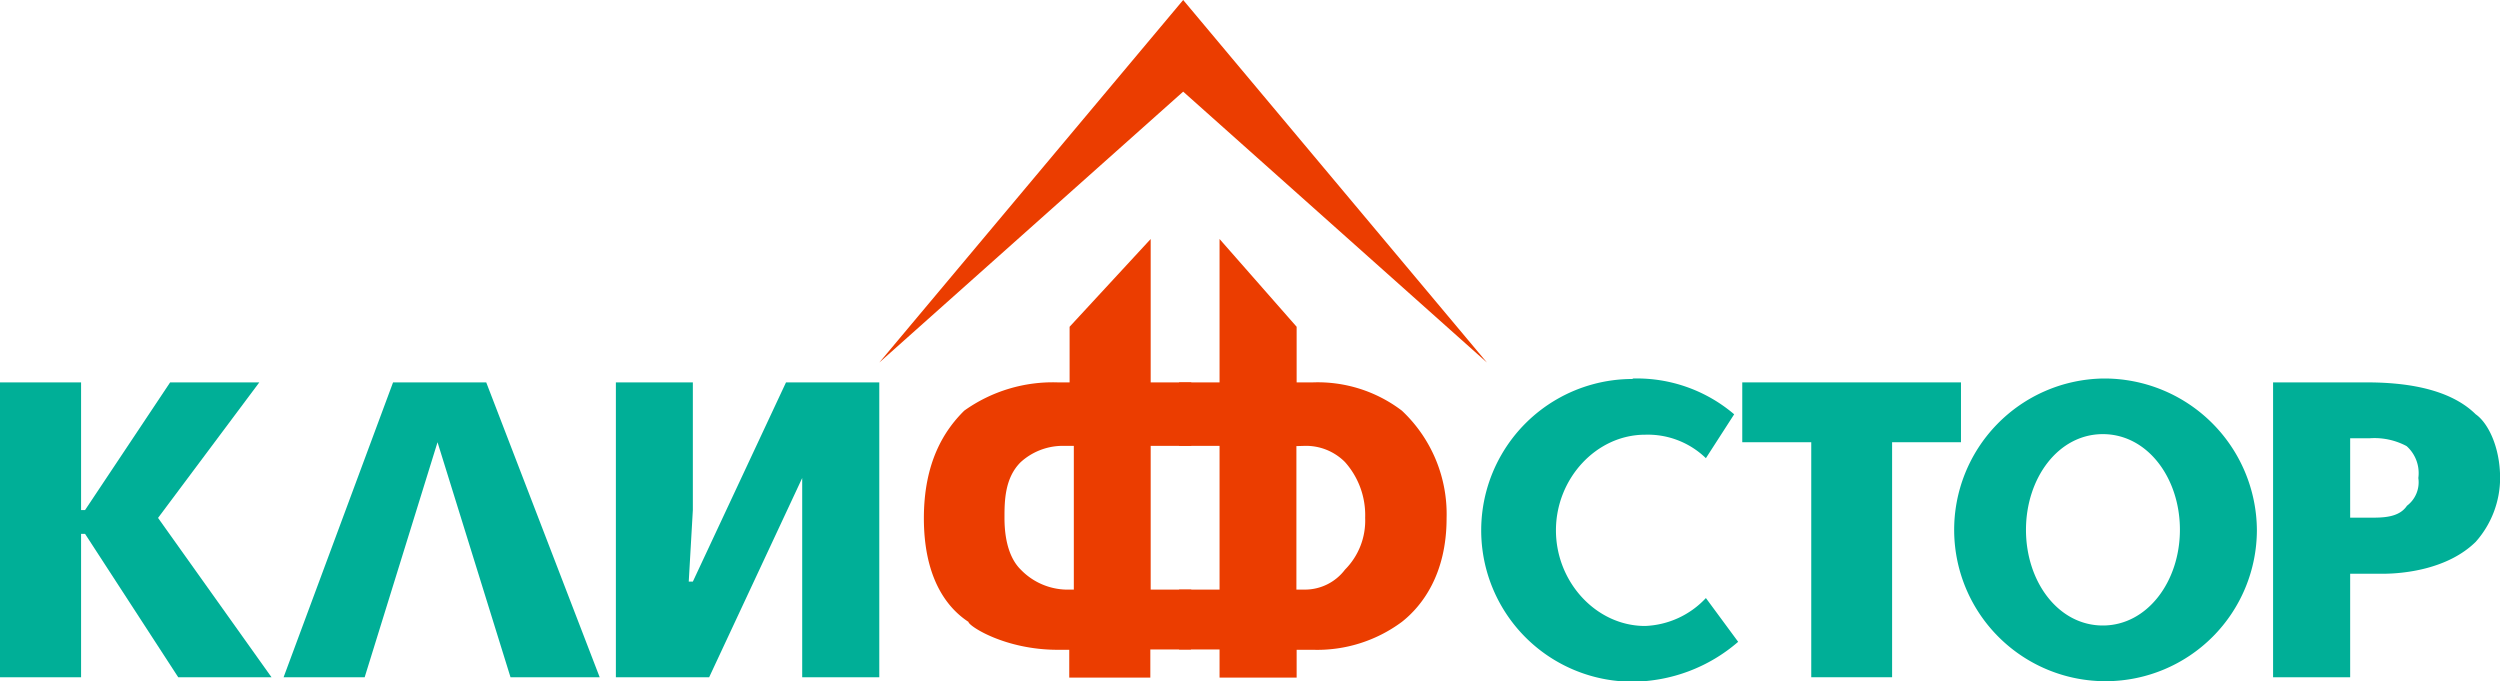 <?xml version="1.0" encoding="UTF-8"?> <svg xmlns="http://www.w3.org/2000/svg" id="Слой_1" data-name="Слой 1" viewBox="0 0 213.07 58.06"><defs><style>.cls-1{fill:#00af97;}.cls-2,.cls-3{fill:#eb3d00;}.cls-2{fill-rule:evenodd;}</style></defs><path class="cls-1" d="M139.16,32.26a12.78,12.78,0,0,1,8.64,3.05l-2.41,3.74a7.11,7.11,0,0,0-5.19-2c-4.14,0-7.59,3.73-7.59,8.15s3.45,8.15,7.59,8.15a7.46,7.46,0,0,0,5.19-2.38l2.75,3.73a13.9,13.9,0,0,1-9,3.4,12.9,12.9,0,1,1,0-25.8Z"></path><polygon class="cls-1" points="154.37 57.72 161.26 57.72 161.26 37.69 167.13 37.69 167.13 32.59 148.49 32.59 148.49 37.69 154.37 37.69 154.37 57.72"></polygon><polygon class="cls-1" points="52.49 57.72 60.44 57.72 68.37 40.74 68.37 46.85 68.37 57.72 74.94 57.72 74.94 32.59 66.99 32.59 59.05 49.57 58.7 49.57 59.05 43.47 59.05 32.59 52.49 32.59 52.49 57.72"></polygon><polygon class="cls-1" points="24.17 57.72 31.08 57.72 37.29 37.69 43.51 57.72 51.11 57.72 41.44 32.59 33.5 32.59 24.17 57.72"></polygon><polygon class="cls-1" points="6.91 32.59 0 32.59 0 57.72 6.91 57.72 6.91 45.5 7.25 45.5 15.19 57.72 23.14 57.72 13.47 44.14 22.1 32.59 14.5 32.59 7.25 43.47 6.91 43.47 6.91 32.59"></polygon><polygon class="cls-2" points="74.94 30.9 100.84 7.81 126.73 30.9 100.84 0 74.94 30.9"></polygon><path class="cls-3" d="M101.53,50.25H98.07V38h3.46V32.59H98.07V20.37l-6.91,7.48v4.74h-1A13,13,0,0,0,82.18,35c-1.72,1.7-3.44,4.41-3.44,9.17s1.72,7.47,3.8,8.83c0,.34,3.1,2.38,7.59,2.38h1v2.37h6.91V55.35h3.46ZM91.52,38V50.25h-.7A5.56,5.56,0,0,1,87,48.55c-.7-.68-1.39-2-1.39-4.41,0-1.36,0-3.4,1.39-4.76A5.34,5.34,0,0,1,90.47,38Z"></path><path class="cls-3" d="M100.49,50.25h3.45V38h-3.45V32.59h3.45V20.37l6.57,7.48v4.74h1.38A11.83,11.83,0,0,1,119.48,35a12.09,12.09,0,0,1,3.81,9.17c0,4.76-2.08,7.47-3.81,8.83a12.1,12.1,0,0,1-7.59,2.38h-1.38v2.37h-6.57V55.35h-3.45Zm10-12.23V50.25h.69a4.28,4.28,0,0,0,3.45-1.7,5.92,5.92,0,0,0,1.72-4.41,6.79,6.79,0,0,0-1.72-4.76A4.68,4.68,0,0,0,111.2,38Z"></path><path class="cls-1" d="M179.22,32.26a12.9,12.9,0,1,0,13.13,12.9A13,13,0,0,0,179.22,32.26Zm0,21.05c-3.8,0-6.55-3.74-6.55-8.15S175.42,37,179.22,37s6.57,3.73,6.57,8.15S183,53.31,179.22,53.31Z"></path><path class="cls-1" d="M211,35.31c-2.41-2.38-6.55-2.72-9.32-2.72h-7.95V57.72h6.57V48.9h2.77c1.72,0,5.52-.35,7.93-2.72a8.23,8.23,0,0,0,2.08-5.44C213.07,38,212,36,211,35.31Zm-5.87,7.81c-.68,1-2.06,1-3.11,1h-1.72V37.35H202a5.82,5.82,0,0,1,3.11.67,3.09,3.09,0,0,1,1,2.72A2.51,2.51,0,0,1,205.12,43.12Z"></path></svg> 